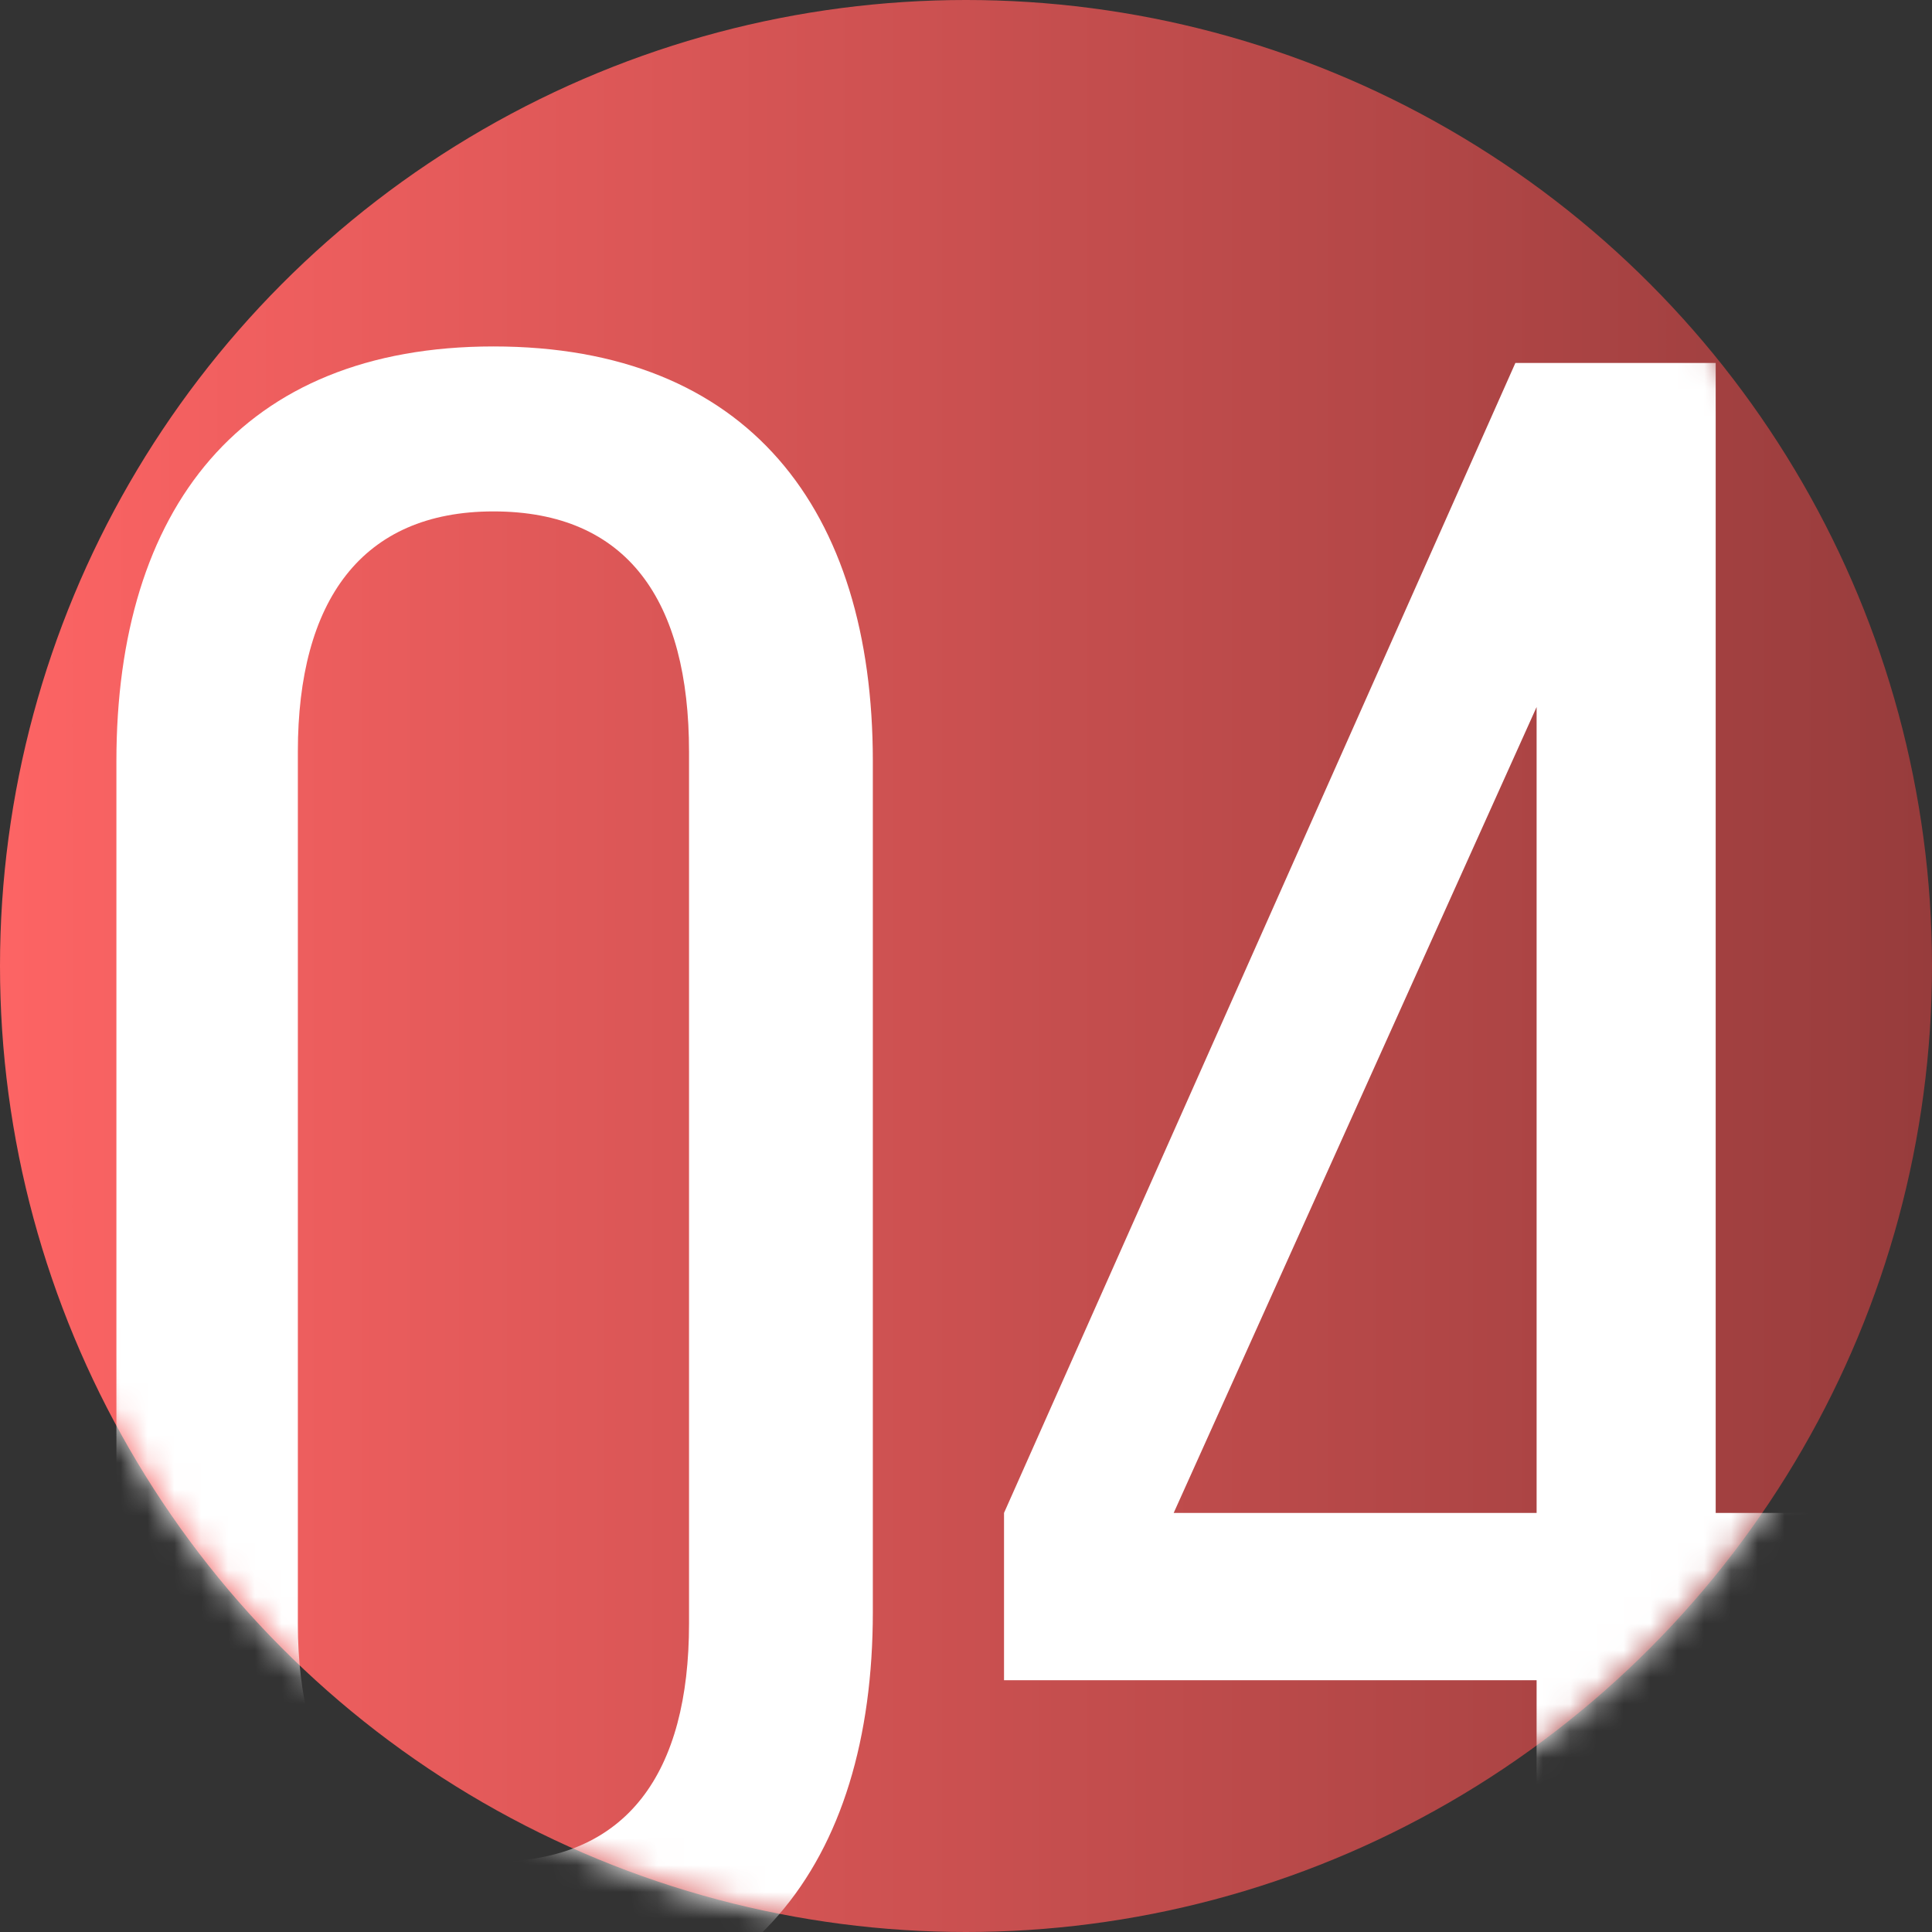 <?xml version="1.0" encoding="UTF-8"?> <svg xmlns="http://www.w3.org/2000/svg" width="72" height="72" viewBox="0 0 72 72" fill="none"><rect x="0" y="0" width="72" height="72" fill="#333333" stroke="none"/><circle cx="36" cy="36" r="36" fill="url(#paint0_linear_75_24)"></circle><mask id="mask0_75_24" style="mask-type:alpha" maskUnits="userSpaceOnUse" x="0" y="0" width="72" height="72"><circle cx="36" cy="36" r="36" fill="url(#paint1_linear_75_24)"></circle></mask><g mask="url(#mask0_75_24)"><path d="M4.338 60.071V28.368C4.338 18.971 8.993 12.911 18.389 12.911C27.874 12.911 32.528 18.971 32.528 28.368V60.071C32.528 69.467 27.874 75.615 18.389 75.615C8.993 75.615 4.338 69.467 4.338 60.071ZM11.1 28.016V60.51C11.1 66.042 13.471 69.379 18.389 69.379C23.395 69.379 25.678 66.042 25.678 60.51V28.016C25.678 22.396 23.395 19.059 18.389 19.059C13.471 19.059 11.1 22.396 11.1 28.016ZM68.857 62.617H63.939V75H57.265V62.617H37.417V56.382L56.474 13.526H63.939V56.382H68.857V62.617ZM57.265 26.348L43.74 56.382H57.265V26.348Z" fill="white"></path></g><defs><linearGradient id="paint0_linear_75_24" x1="0" y1="36" x2="72" y2="36" gradientUnits="userSpaceOnUse"><stop stop-color="#FD6464"></stop><stop offset="1" stop-color="#973C3C"></stop></linearGradient><linearGradient id="paint1_linear_75_24" x1="0" y1="36" x2="72" y2="36" gradientUnits="userSpaceOnUse"><stop stop-color="#FD6464"></stop><stop offset="1" stop-color="#973C3C"></stop></linearGradient></defs></svg> 